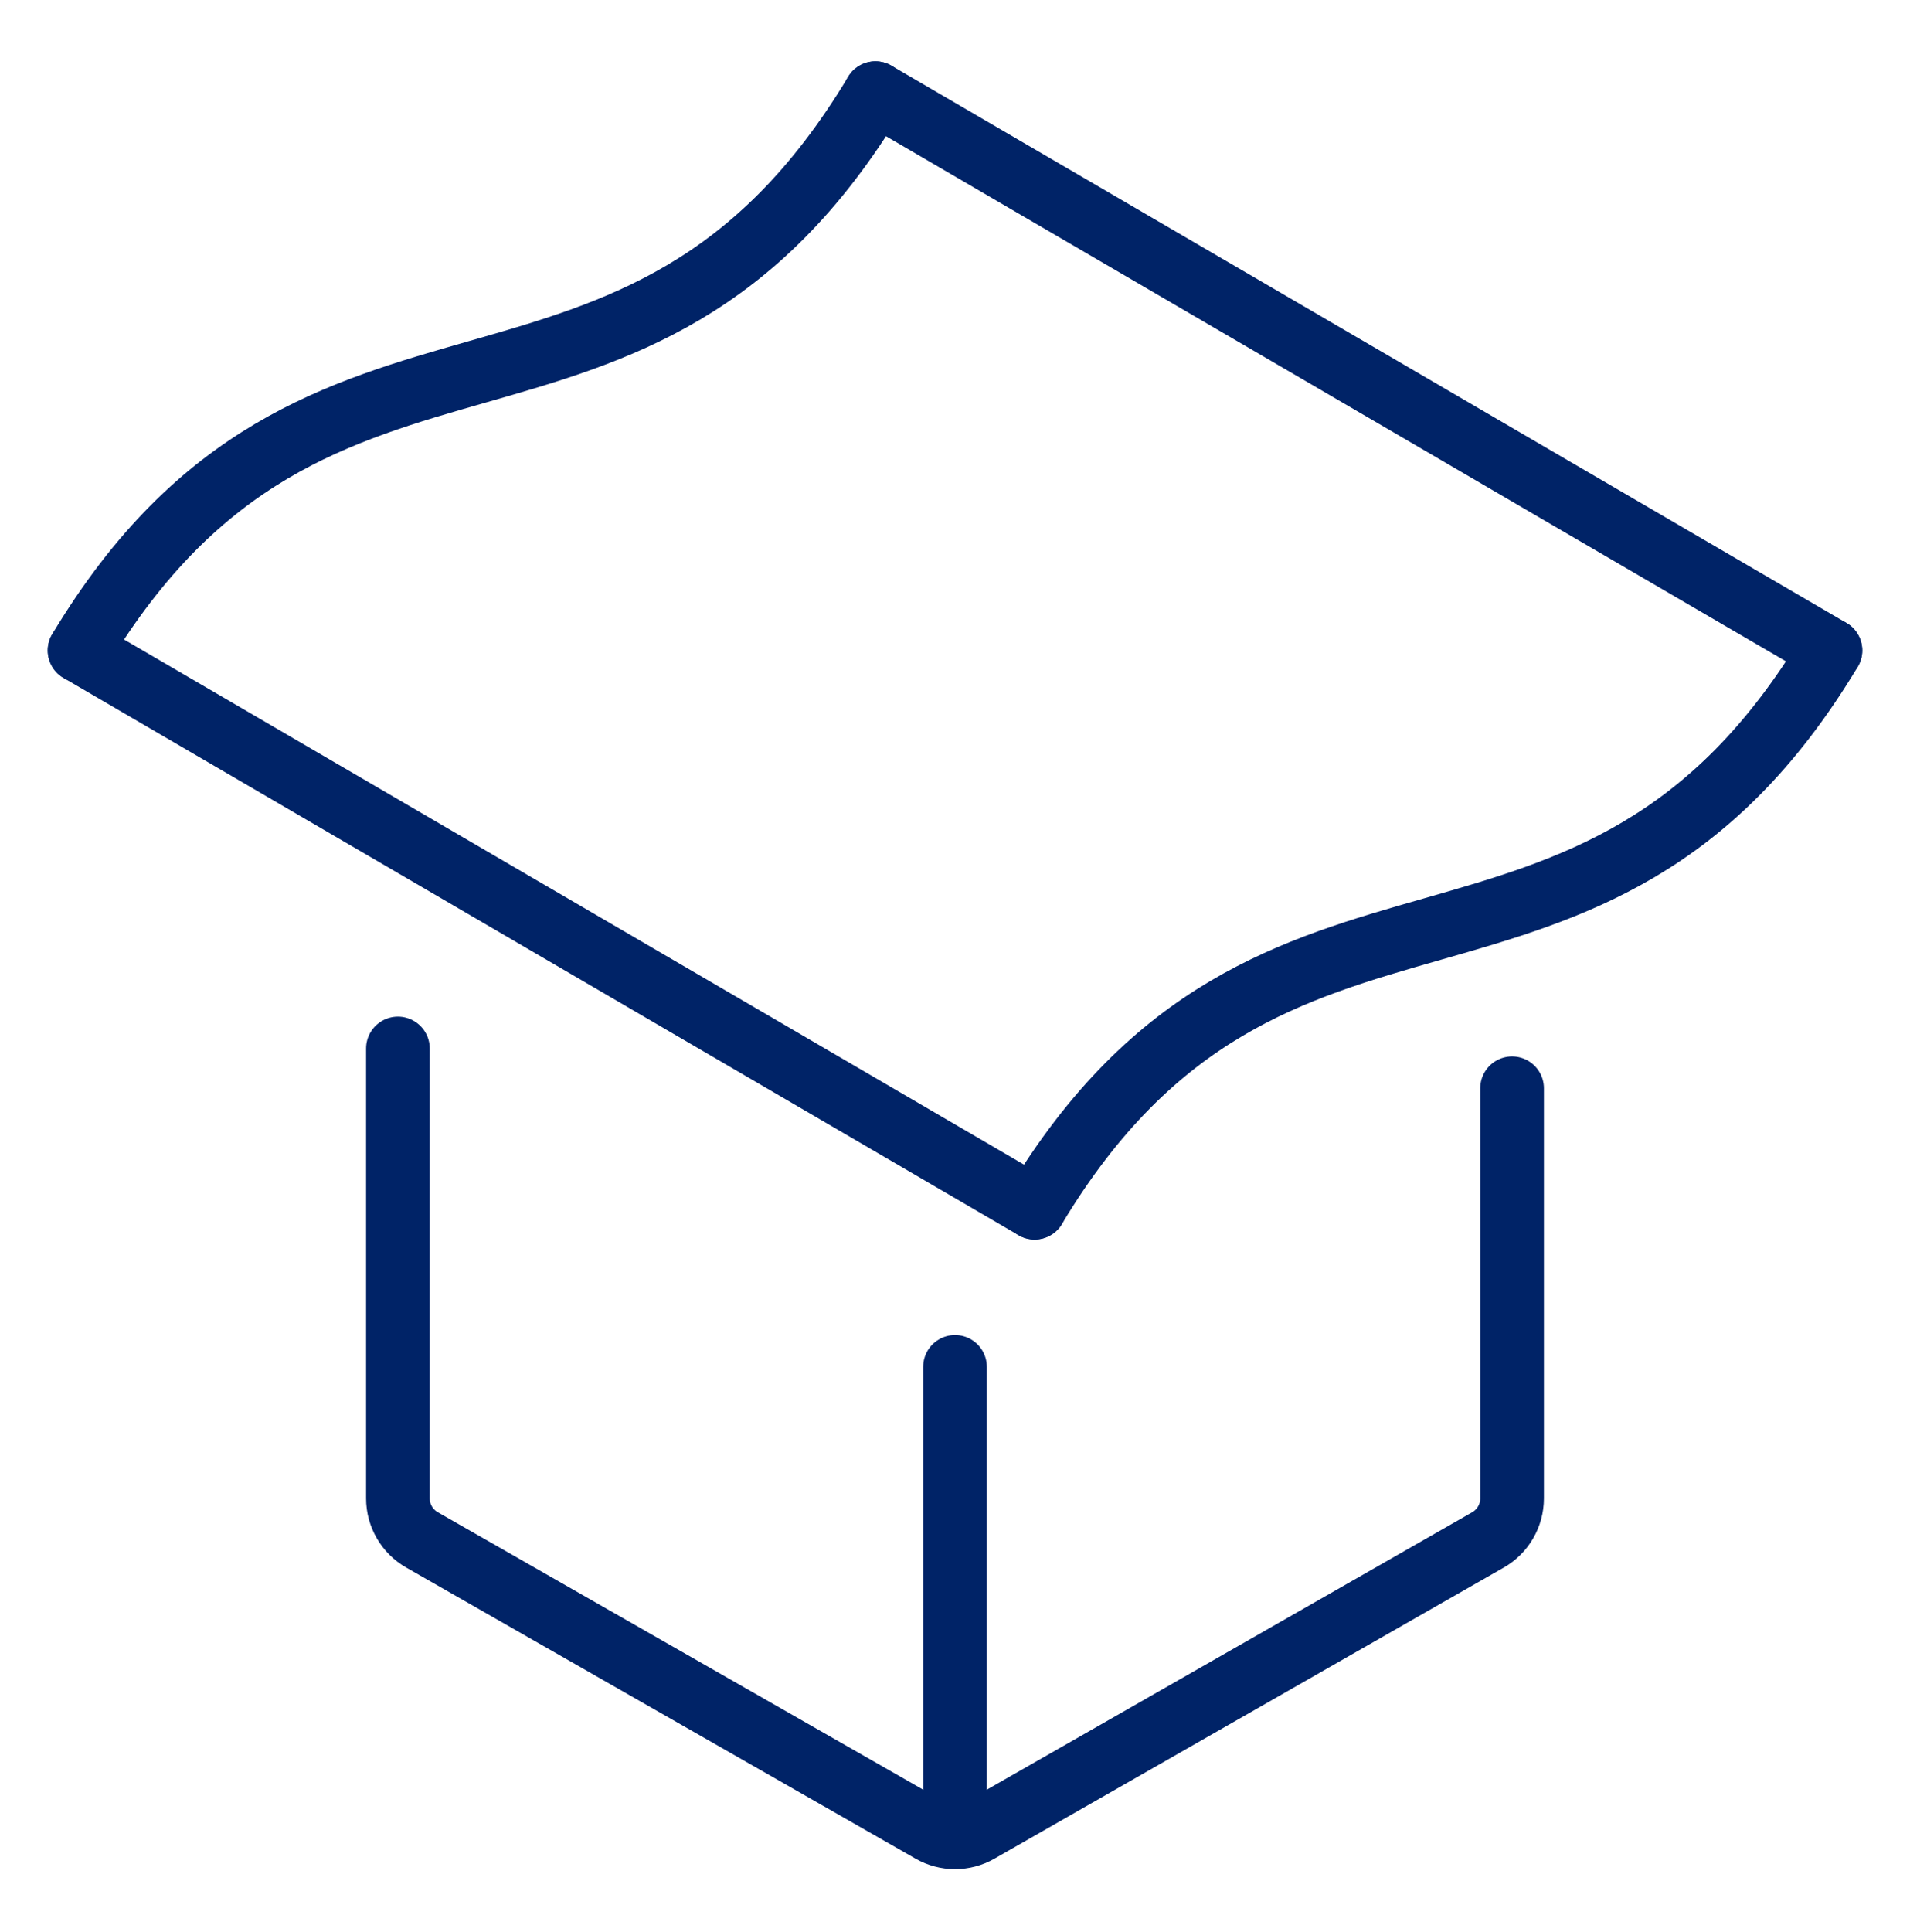 <svg width="90" height="91" viewBox="0 0 90 91" fill="none" xmlns="http://www.w3.org/2000/svg">
<path d="M71.25 51.264V70.583C71.25 71.39 70.817 72.136 70.116 72.537L46.116 86.251C45.425 86.646 44.575 86.646 43.884 86.251L19.884 72.537C19.183 72.136 18.75 71.39 18.75 70.583L18.75 49.389" stroke="#002367" stroke-width="3" stroke-linecap="round" stroke-linejoin="round"/>
<path d="M45 85.014V64.389" stroke="#002367" stroke-width="3" stroke-linecap="round" stroke-linejoin="round"/>
<path d="M86.25 30.639L41.25 4.389" stroke="#002367" stroke-width="3" stroke-linecap="round" stroke-linejoin="round"/>
<path d="M48.75 56.889L3.75 30.639" stroke="#002367" stroke-width="3" stroke-linecap="round" stroke-linejoin="round"/>
<path d="M3.75 30.639C15 11.889 30 23.139 41.25 4.389" stroke="#002367" stroke-width="3" stroke-linecap="round" stroke-linejoin="round"/>
<path d="M48.75 56.889C60 38.139 75 49.389 86.25 30.639" stroke="#002367" stroke-width="3" stroke-linecap="round" stroke-linejoin="round"/>
</svg>
